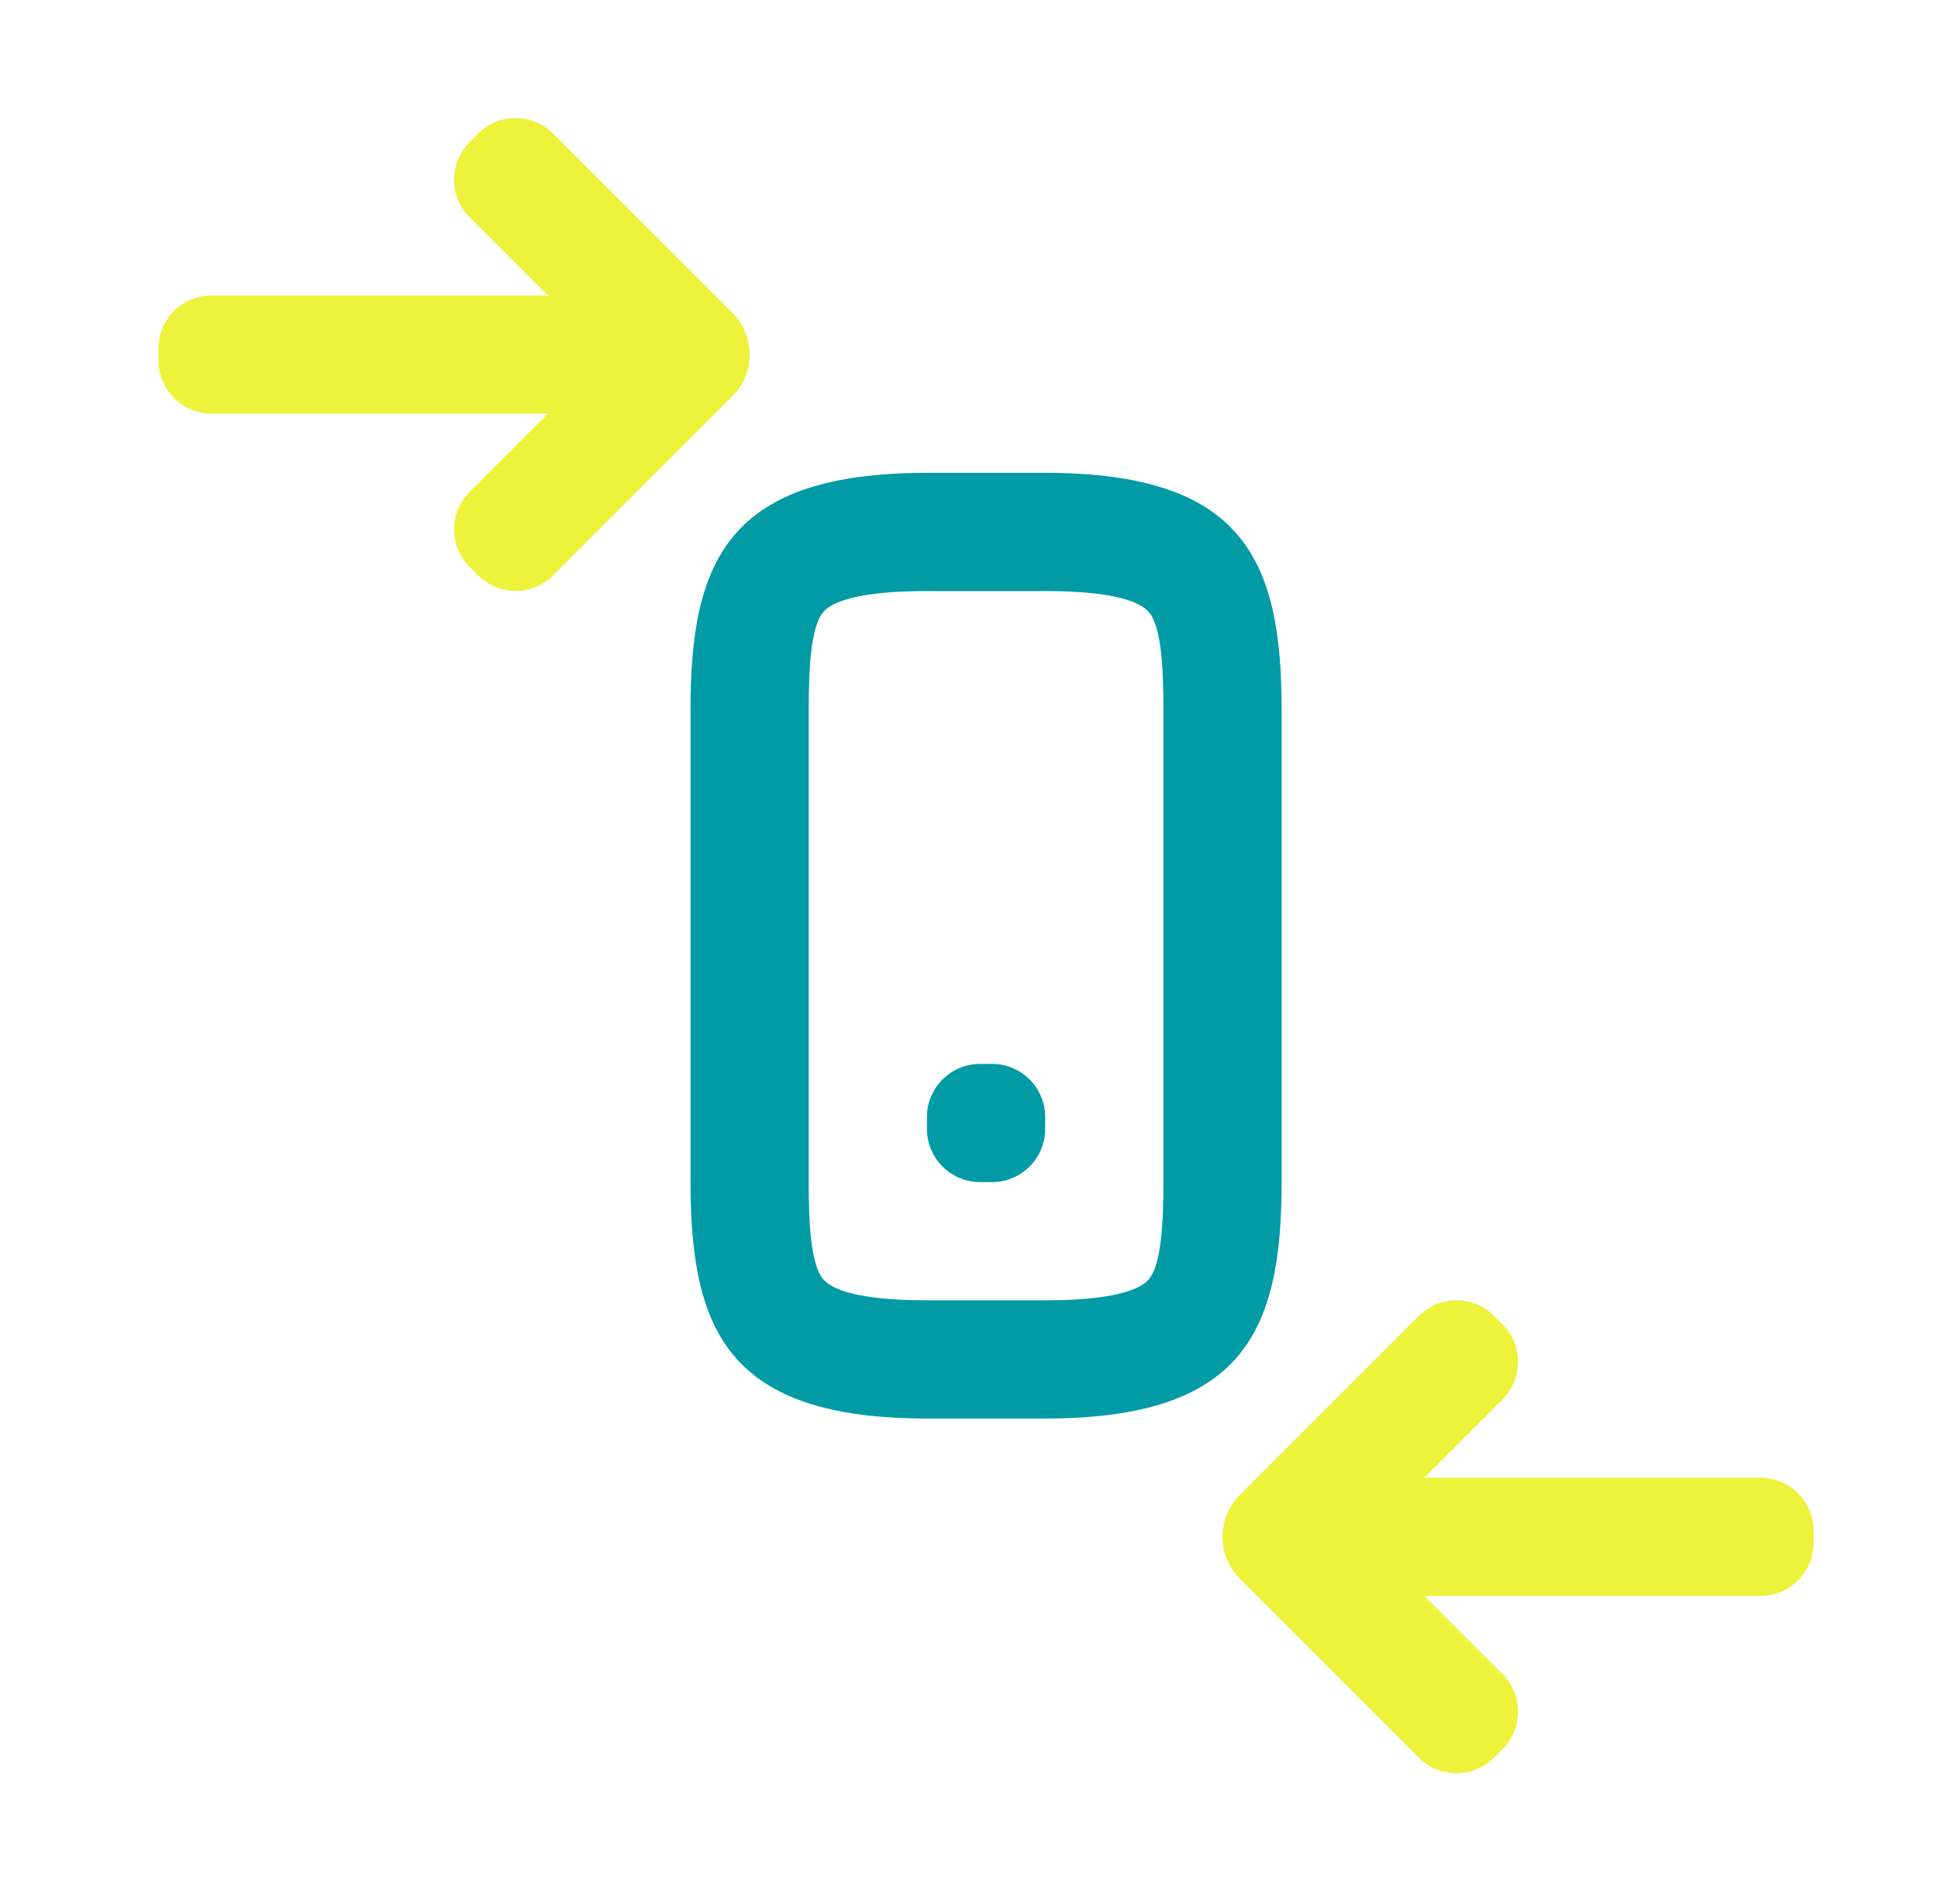 <svg width="42" height="41" viewBox="0 0 42 41" fill="none" xmlns="http://www.w3.org/2000/svg">
<path d="M27.59 25.45V15.27C27.59 12.045 26.758 10.18 22.5 10.18H19.955C15.697 10.18 14.865 12.045 14.865 15.27V25.45C14.865 28.674 15.697 30.54 19.955 30.54H22.5C26.758 30.54 27.59 28.674 27.59 25.45ZM25.045 25.45C25.045 26.3 25.006 27.214 24.732 27.542C24.559 27.748 24.029 27.995 22.5 27.995H19.955C18.425 27.995 17.898 27.748 17.723 27.542C17.445 27.214 17.41 26.3 17.41 25.45V15.27C17.41 14.42 17.448 13.506 17.723 13.178C17.896 12.972 18.425 12.725 19.955 12.725H22.5C24.029 12.725 24.556 12.972 24.732 13.178C25.009 13.506 25.045 14.42 25.045 15.27V25.45Z" fill="#009BA5"/>
<path d="M21.355 22.905H21.1C20.468 22.905 19.955 23.418 19.955 24.05V24.305C19.955 24.937 20.468 25.45 21.1 25.45H21.355C21.987 25.45 22.5 24.937 22.5 24.305V24.05C22.5 23.418 21.987 22.905 21.355 22.905Z" fill="#009BA5"/>
<path d="M15.766 6.734L11.948 2.917L11.91 2.878C11.462 2.43 10.737 2.43 10.291 2.878L10.111 3.059C9.663 3.507 9.663 4.232 10.111 4.678L10.149 4.716L11.793 6.36H4.557C3.924 6.36 3.412 6.871 3.412 7.505V7.76C3.412 8.393 3.924 8.905 4.557 8.905H11.793L10.111 10.587C9.663 11.035 9.663 11.76 10.111 12.206L10.291 12.386C10.739 12.834 11.465 12.834 11.91 12.386L15.766 8.531C16.262 8.035 16.262 7.228 15.766 6.731V6.734Z" fill="#EDF23B"/>
<path d="M37.897 31.812H30.662L32.344 30.13C32.792 29.682 32.792 28.957 32.344 28.512L32.163 28.331C31.715 27.883 30.99 27.883 30.544 28.331L26.689 32.187C26.192 32.683 26.192 33.489 26.689 33.986L30.506 37.803L30.544 37.842C30.992 38.289 31.718 38.289 32.163 37.842L32.344 37.661C32.792 37.213 32.792 36.487 32.344 36.042L32.306 36.004L30.662 34.36H37.897C38.531 34.36 39.042 33.848 39.042 33.215V32.96C39.042 32.327 38.531 31.815 37.897 31.815V31.812Z" fill="#EDF23B"/>
</svg>
